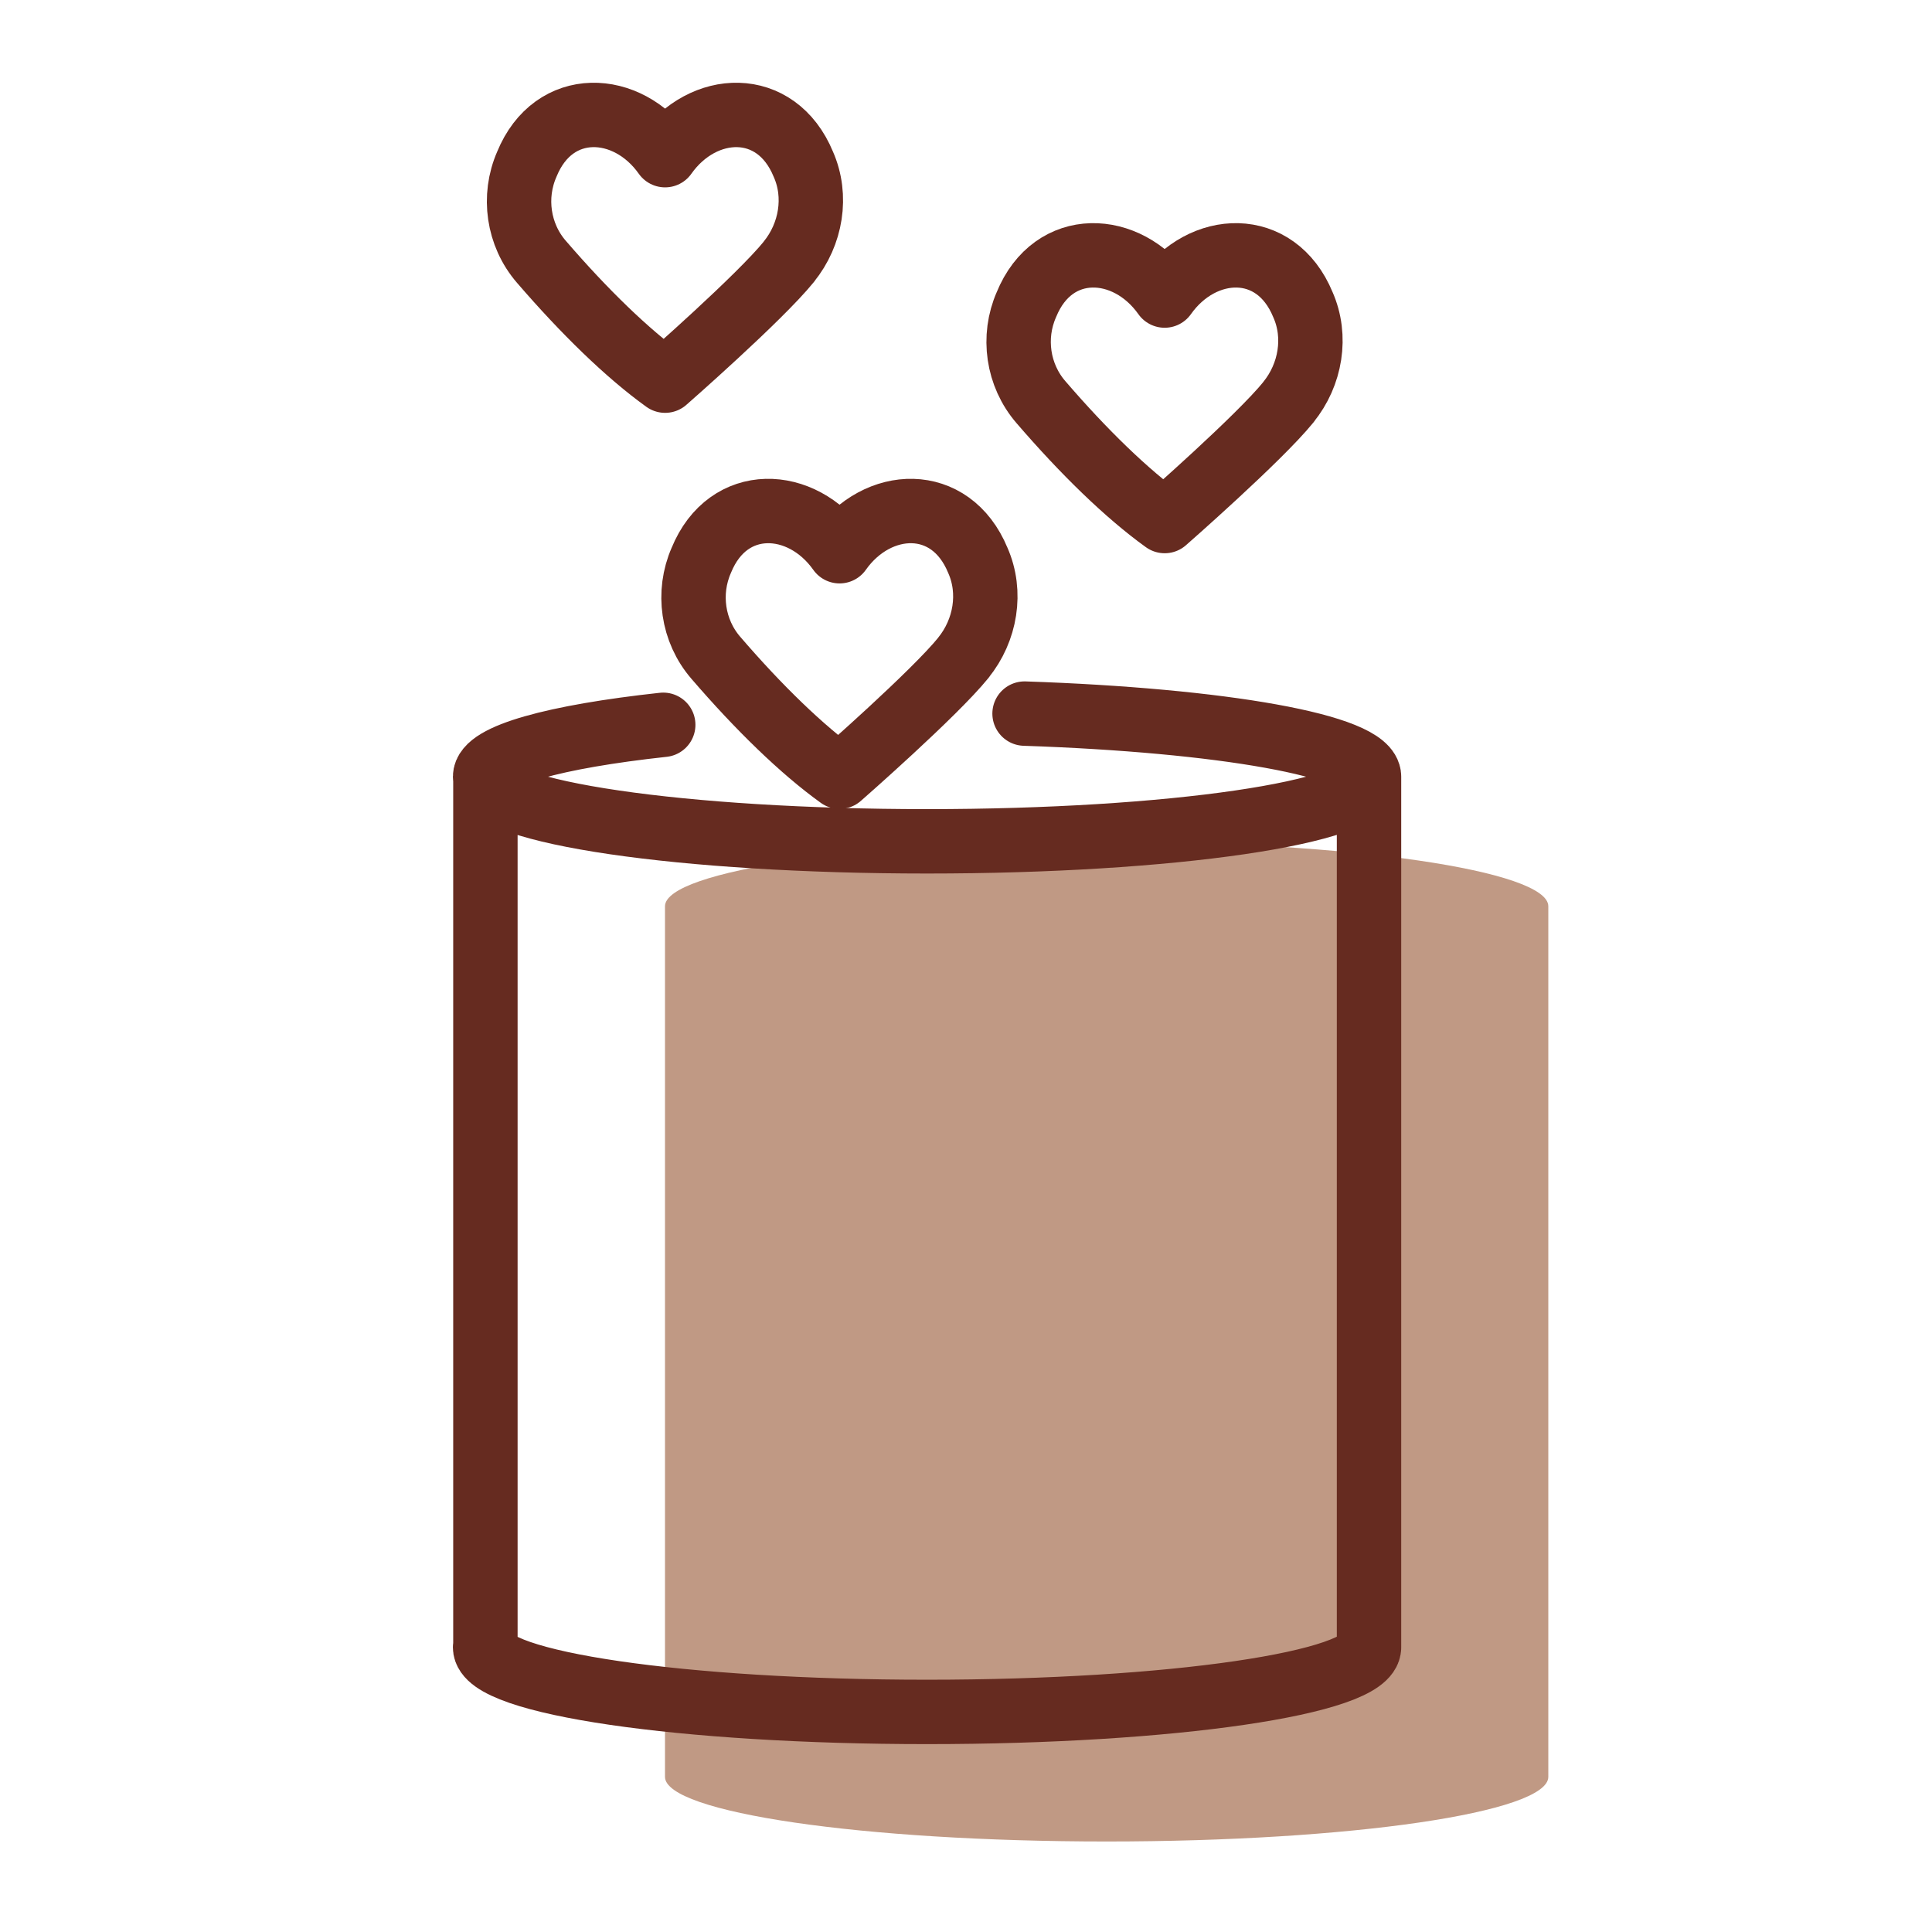 <svg xmlns="http://www.w3.org/2000/svg" width="45" height="45" fill="none" viewBox="0 0 45 45">
    <path fill="#C09984" d="M25.776 19.604c-5.681 0-10.287.675-10.287 1.505v20.278c0 .83 4.606 1.505 10.287 1.505 5.681 0 10.287-.675 10.287-1.505V21.108c0-.83-4.606-1.505-10.287-1.505Z"/>
    <path stroke="#662B20" stroke-linecap="round" stroke-linejoin="round" stroke-width="1.5" d="M23.864 16.621c4.591.155 8.023.752 8.023 1.47 0 .83-4.606 1.505-10.294 1.505-5.688 0-10.294-.675-10.294-1.505 0-.492 1.631-.935 4.149-1.209M31.887 38.369c0 .83-4.606 1.505-10.294 1.505-5.688 0-10.294-.675-10.294-1.505M11.306 18.092V38.377M31.887 18.092V38.377M18.373 6.096c.52-.64.668-1.526.338-2.271-.633-1.533-2.341-1.456-3.22-.211-.879-1.245-2.595-1.322-3.22.211-.33.752-.204 1.645.338 2.271.999 1.16 2.004 2.138 2.883 2.77 0 0 2.201-1.927 2.883-2.77Z"/>
    <path stroke="#662B20" stroke-linecap="round" stroke-linejoin="round" stroke-width="1.5" d="M22.437 15.321c.52-.64.668-1.526.338-2.271-.633-1.533-2.341-1.455-3.22-.211-.879-1.244-2.595-1.322-3.22.211-.331.752-.204 1.645.338 2.271.998 1.16 2.004 2.138 2.883 2.77 0 0 2.201-1.927 2.883-2.77ZM30.009 9.366c.52-.64.668-1.526.338-2.271-.633-1.533-2.341-1.455-3.22-.211-.879-1.244-2.595-1.322-3.22.211-.331.752-.204 1.645.338 2.271.998 1.16 2.004 2.138 2.883 2.77 0 0 2.201-1.927 2.883-2.77Z"/>
</svg>